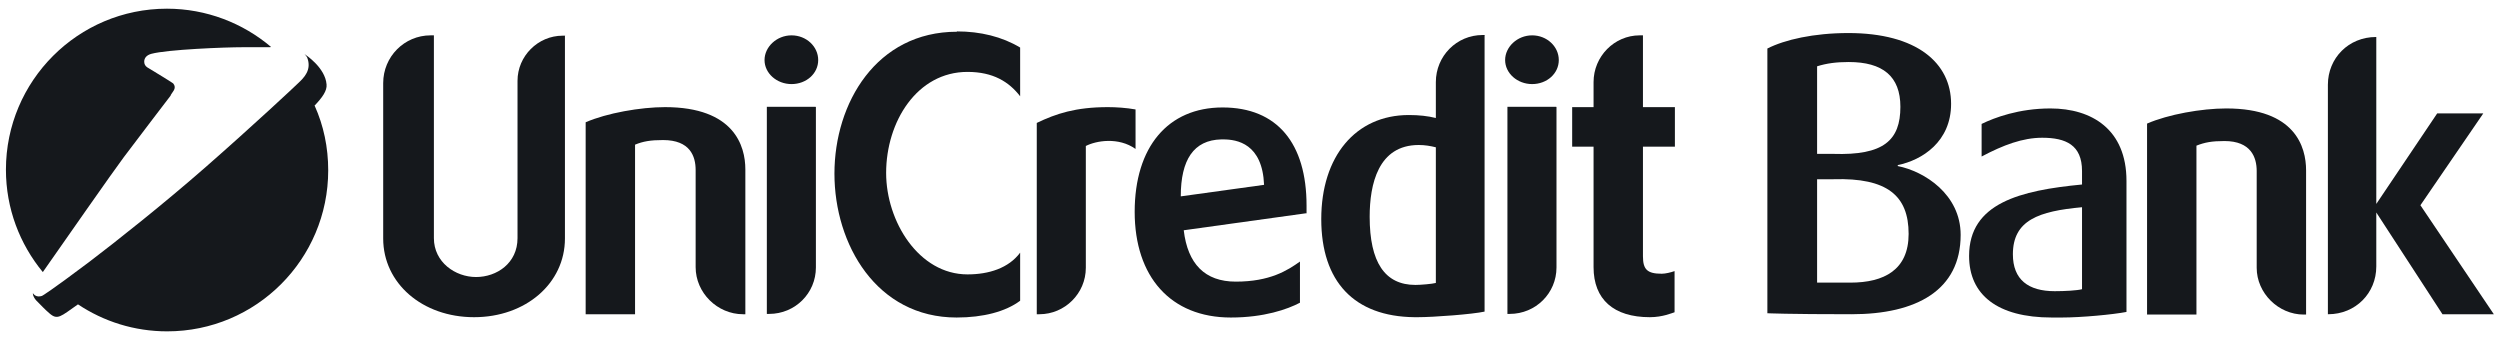 <svg width="242" height="33" viewBox="0 0 242 33" fill="none" xmlns="http://www.w3.org/2000/svg">
<path d="M16.51 9.223C16.51 9.223 16.542 9.191 16.765 8.841C17.02 8.49 16.893 8.235 16.765 8.076C16.669 7.98 14.247 6.514 14.247 6.514C14.056 6.386 13.96 6.195 13.96 5.972C13.96 5.621 14.184 5.335 14.662 5.207C16.223 4.793 21.705 4.57 23.554 4.57C24.159 4.57 25.179 4.57 26.135 4.57C26.199 4.57 26.231 4.538 26.231 4.538C23.522 2.243 19.984 0.841 16.16 0.841C7.554 0.841 0.574 7.821 0.574 16.426C0.574 20.187 1.913 23.629 4.144 26.338C6.152 23.47 10.932 16.617 11.984 15.215C13.323 13.43 16.542 9.223 16.542 9.223" fill="#15181C"/>
<path d="M30.432 10.243C31.197 9.446 31.675 8.777 31.611 8.171C31.484 6.546 29.572 5.303 29.572 5.303C29.572 5.303 29.571 5.303 29.476 5.239C29.571 5.335 29.667 5.43 29.731 5.558C30.209 6.769 29.412 7.534 28.87 8.044C28.584 8.331 24.599 12.06 19.946 16.139C15.835 19.741 11.245 23.374 8.6 25.382C4.871 28.187 4.138 28.601 4.138 28.601C4.042 28.665 3.883 28.697 3.755 28.697C3.5 28.697 3.309 28.569 3.182 28.378C3.182 28.474 3.182 28.729 3.532 29.111L3.692 29.27C3.915 29.493 4.329 29.94 4.775 30.322C5.572 31.023 5.859 30.641 7.548 29.462C10.034 31.119 12.998 32.075 16.185 32.075C24.791 32.075 31.771 25.095 31.771 16.49C31.771 14.259 31.324 12.155 30.464 10.243" fill="#15181C"/>
<path d="M54.686 3.422V23.087C54.686 27.422 50.893 30.704 45.889 30.704C40.886 30.704 37.093 27.422 37.093 23.087V8.044C37.093 5.494 39.133 3.422 41.682 3.422H42.001V23.055C42.001 25.382 44.073 26.816 46.081 26.816C48.089 26.816 50.096 25.478 50.096 23.055V7.821C50.096 5.43 52.072 3.454 54.463 3.454H54.718L54.686 3.422Z" fill="#15181C"/>
<path d="M64.374 10.37C71.067 10.37 72.15 14.131 72.15 16.394V30.418H71.927C69.441 30.418 67.338 28.346 67.338 25.86V16.458C67.338 15.119 66.796 13.557 64.182 13.557C62.971 13.557 62.238 13.685 61.473 14.004V30.418H56.692V11.836C58.732 10.944 62.015 10.37 64.374 10.37Z" fill="#15181C"/>
<path d="M76.62 3.422C78.055 3.422 79.202 4.506 79.202 5.813C79.202 7.119 78.055 8.139 76.62 8.139C75.186 8.139 74.007 7.088 74.007 5.813C74.007 4.538 75.186 3.422 76.62 3.422ZM78.979 10.37V25.892C78.979 28.378 76.971 30.386 74.453 30.386H74.23V10.338H78.947L78.979 10.37Z" fill="#15181C"/>
<path d="M92.631 3.04C94.894 3.04 96.997 3.55 98.75 4.602V9.319C97.666 7.916 96.137 6.96 93.651 6.96C88.774 6.96 85.778 11.773 85.778 16.745C85.778 21.43 88.934 26.561 93.651 26.561C95.722 26.561 97.635 25.956 98.75 24.458V29.111C97.348 30.163 95.18 30.736 92.599 30.736C84.854 30.736 80.774 23.661 80.774 16.808C80.774 9.956 84.854 3.072 92.631 3.072" fill="#15181C"/>
<path d="M107.244 10.37C108.04 10.37 109.028 10.434 109.921 10.594V14.418C108.264 13.239 106.096 13.621 105.108 14.131V25.924C105.108 28.41 103.069 30.418 100.614 30.418H100.359V11.9C102.208 11.008 104.12 10.37 107.244 10.37Z" fill="#15181C"/>
<path d="M126.506 20.633L114.586 22.29C114.968 25.541 116.626 27.262 119.622 27.262C122.936 27.262 124.625 26.179 125.836 25.318V29.302C124.625 29.94 122.363 30.736 119.144 30.736C113.311 30.736 109.837 26.784 109.837 20.506C109.837 14.227 113.056 10.402 118.347 10.402C123.637 10.402 126.474 13.876 126.474 19.9V20.665L126.506 20.633ZM122.362 17.892C122.203 13.908 119.749 13.494 118.41 13.494H118.219C115.542 13.557 114.299 15.47 114.299 19.008L122.362 17.892Z" fill="#15181C"/>
<path d="M143.707 3.422V30.163C142.559 30.418 138.799 30.704 137.237 30.704H136.918C131.086 30.641 127.898 27.262 127.898 21.207C127.898 15.151 131.213 11.135 136.376 11.135C137.364 11.135 138.225 11.231 138.99 11.422V7.948C138.99 5.43 140.998 3.39 143.516 3.39H143.739L143.707 3.422ZM138.99 14.259C138.48 14.131 137.938 14.036 137.332 14.036C133.412 14.036 132.584 17.828 132.584 20.984C132.584 25.382 134.05 27.581 137.014 27.581C137.524 27.581 138.639 27.485 138.99 27.39V14.259Z" fill="#15181C"/>
<path d="M148.31 3.422C149.744 3.422 150.891 4.506 150.891 5.813C150.891 7.119 149.744 8.139 148.31 8.139C146.876 8.139 145.696 7.088 145.696 5.813C145.696 4.538 146.876 3.422 148.31 3.422ZM150.668 10.37V25.892C150.668 28.378 148.66 30.386 146.143 30.386H145.919V10.338H150.636L150.668 10.37Z" fill="#15181C"/>
<path d="M159.038 3.422V10.37H162.13V14.195H159.038V24.808C159.038 26.083 159.452 26.497 160.855 26.497C161.205 26.497 161.747 26.37 162.098 26.242V30.226C161.875 30.29 160.95 30.704 159.707 30.704C156.201 30.704 154.257 28.983 154.257 25.86V14.195H152.186V10.37H154.257V7.948C154.257 5.462 156.265 3.422 158.719 3.422H159.006H159.038Z" fill="#15181C"/>
<path d="M183.703 15.98V16.075C186.285 16.585 189.791 18.816 189.791 22.737C189.791 28.091 185.52 30.418 179.241 30.418C172.962 30.418 171.082 30.322 171.082 30.322V4.697C172.771 3.837 175.576 3.199 178.922 3.199C185.552 3.199 188.866 6.1 188.866 10.052C188.866 13.717 186.062 15.502 183.703 15.98ZM183.958 10.338C183.958 7.374 182.237 6.004 178.954 6.004C177.743 6.004 176.819 6.131 175.895 6.418V14.896H177.456C182.333 15.056 183.958 13.589 183.958 10.338ZM177.456 17.35H175.895V27.358H179.114C182.396 27.358 184.755 26.115 184.755 22.641C184.755 18.944 182.683 17.191 177.488 17.35" fill="#15181C"/>
<path d="M201.54 17.86V16.553C201.54 14.036 199.979 13.334 197.684 13.334C195.803 13.334 193.923 14.036 191.82 15.151V11.996C193.063 11.39 195.421 10.498 198.481 10.498C202.497 10.498 205.843 12.538 205.843 17.51V30.195C204.536 30.45 201.477 30.736 199.596 30.736H198.608C193.349 30.736 190.608 28.537 190.608 24.776C190.608 19.645 195.58 18.434 201.54 17.86ZM201.54 20.059C197.365 20.442 194.847 21.302 194.847 24.617C194.847 27.071 196.345 28.187 198.895 28.187C199.883 28.187 201.062 28.123 201.54 27.995V20.059Z" fill="#15181C"/>
<path d="M215.516 10.498C222.177 10.498 223.229 14.227 223.229 16.49V30.45H223.006C220.552 30.45 218.448 28.378 218.448 25.924V16.553C218.448 15.247 217.906 13.653 215.325 13.653C214.114 13.653 213.413 13.781 212.616 14.099V30.45H207.835V11.964C209.875 11.072 213.126 10.498 215.484 10.498" fill="#15181C"/>
<path d="M230.025 25.796C230.025 28.378 228.017 30.418 225.372 30.418H225.34V8.203C225.34 5.621 227.348 3.582 229.993 3.582H230.025V19.741L235.921 10.976H240.383L234.296 19.868L241.403 30.418H236.431L230.025 20.569V25.796Z" fill="#15181C"/>
</svg>
